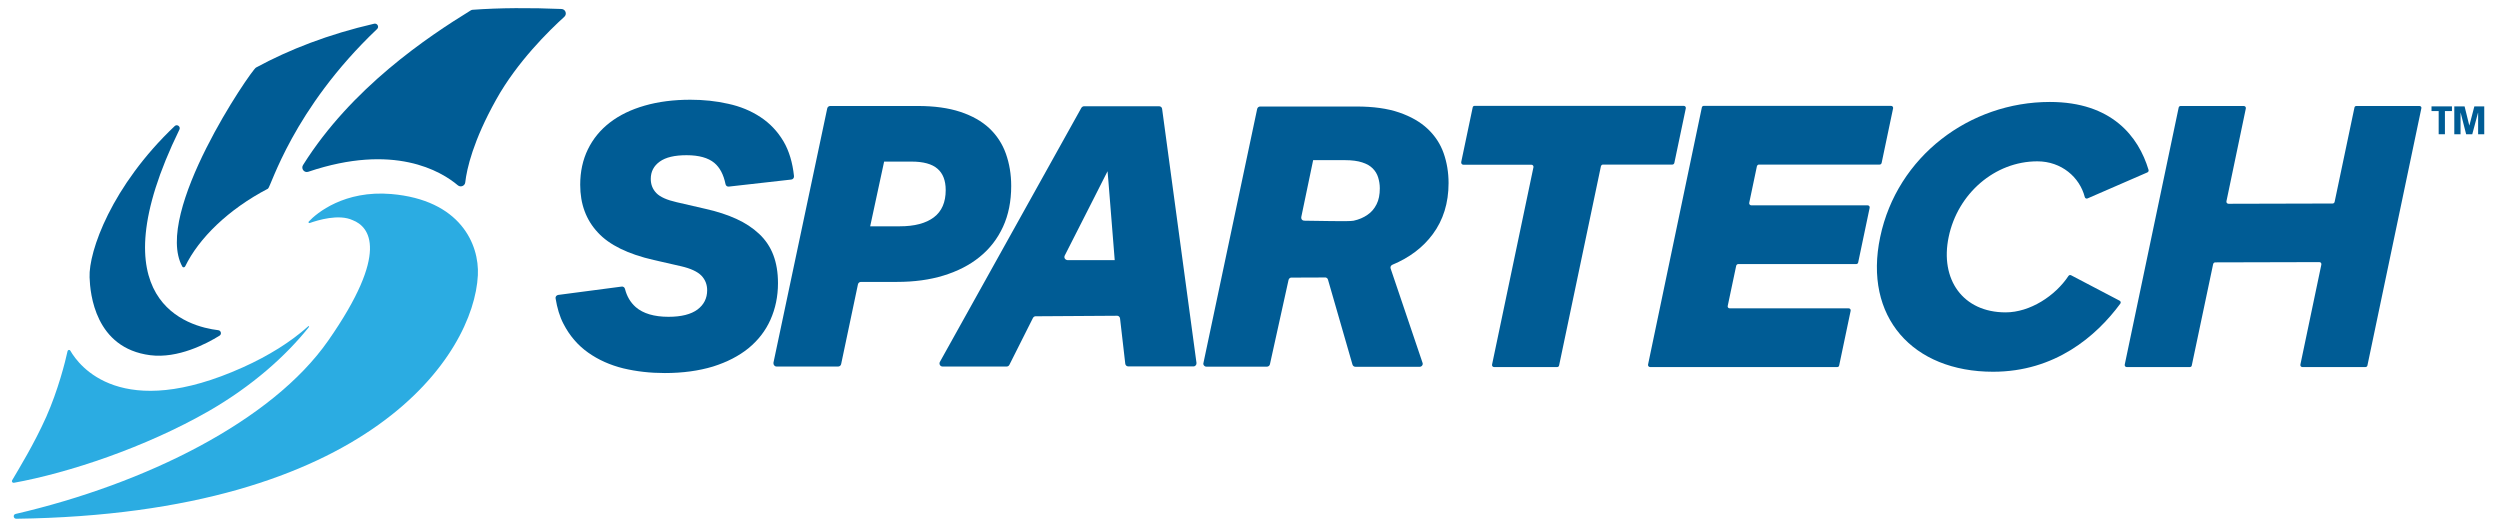 <?xml version="1.0" encoding="utf-8"?>
<!-- Generator: Adobe Illustrator 24.2.1, SVG Export Plug-In . SVG Version: 6.00 Build 0)  -->
<svg version="1.1" id="Layer_1" xmlns="http://www.w3.org/2000/svg" xmlns:xlink="http://www.w3.org/1999/xlink" x="0px" y="0px"
	 viewBox="0 0 1920 404.7" style="enable-background:new 0 0 1920 404.7;" xml:space="preserve">
<style type="text/css">
	.st0{fill:#005C95;}
	.st1{fill:#2BACE2;}
</style>
<path class="st0" d="M596.4,281.5l47.3,0c1.1,0,2.1-0.8,2.3-1.9l12.9-61.2c0.2-1.1,1.2-1.9,2.3-1.9l27.8,0c13.1,0,25-1.6,35.7-4.9
	c10.7-3.3,20-8,27.7-14.3c7.8-6.3,13.7-14,17.9-23.1c4.2-9.1,6.3-19.6,6.3-31.4c0-9-1.4-17.2-4.1-24.8c-2.7-7.6-7-14.1-12.7-19.5
	c-5.8-5.4-13.2-9.6-22.3-12.6c-9.1-3-19.9-4.5-32.6-4.5l-67.3,0c-1.1,0-2.1,0.8-2.3,1.9l-41.3,195.3
	C593.8,280.1,594.9,281.5,596.4,281.5 M670,165.9l8.6-39.9l0.4-1.9h1.9h0l19.1,0c9.1,0,15.8,1.8,20,5.5c4.2,3.6,6.3,9.1,6.3,16.4
	c0,9.3-3,16.3-9.1,20.9c-6.1,4.6-14.8,6.9-26.2,6.9l-22.7,0L670,165.9z"/>
<path class="st0" d="M723.9,281.5l49.2,0c0.9,0,1.7-0.5,2.1-1.3l18.1-36c0.4-0.7,1-1.2,1.8-1.3l62.5-0.4c1.3-0.2,2.5,0.8,2.6,2.1
	l4,34.7c0.1,1.2,1.1,2.1,2.3,2.1l50.1,0c1.4,0,2.5-1.3,2.3-2.7L892.5,83.6c-0.1-1.2-1.2-2-2.3-2l-57.6,0c-0.9,0-1.6,0.5-2.1,1.2
	L721.8,278C721,279.6,722.1,281.5,723.9,281.5 M817.7,196.3l21.3-41.9l7.9-15.6l3.7-7.3l0.7,8.2l4.6,57.5l0.2,2.6h-36.1h0
	C818.1,199.7,816.9,198,817.7,196.3"/>
<path class="st0" d="M926.5,281.6l46.5,0c1.1,0,2.1-0.8,2.3-1.8l14.3-64.8c0.2-0.9,1-1.7,1.9-1.8l25.8-0.1c1.2-0.2,2.3,0.5,2.6,1.7
	l18.8,65.2c0.3,1,1.2,1.7,2.3,1.7l49.3,0c1.6,0,2.8-1.6,2.2-3.1l-24.5-72.4c-0.4-1.2,0.2-2.4,1.4-2.9c13-5.4,23.4-13.2,31-23.5
	c8-10.8,12.1-23.9,12.1-39.2c0-8.2-1.3-15.9-3.8-23c-2.5-7.1-6.6-13.3-12.2-18.6c-5.6-5.3-12.9-9.5-21.9-12.6
	c-9-3.1-19.9-4.6-32.8-4.6l-74,0c-1.1,0-2.1,0.8-2.3,1.9l-41.3,195.3C923.9,280.2,925,281.6,926.5,281.6 M999.4,166.6l9.1-43.6h1.9
	l22.7,0c5.2,0,9.6,0.6,13,1.7c3.5,1.1,6.2,2.7,8.1,4.6c2,2,3.4,4.3,4.2,6.9c0.8,2.6,1.3,5.4,1.3,8.4c0,4.9-0.8,9-2.5,12.3
	c-1.7,3.4-4,6.1-7,8.1c-3,2.1-6.5,3.6-10.6,4.5c-3.4,0.8-28,0-37.4,0C998.8,169.6,999.4,166.6,999.4,166.6"/>
<path class="st0" d="M502.2,199.7l21,4.8c7.3,1.7,12.4,4.1,15.4,7.1c3,3.1,4.5,6.9,4.5,11.3c0,6.2-2.5,11.1-7.4,14.8
	c-5,3.7-12.4,5.6-22.3,5.6c-11,0-19.4-2.5-25.1-7.4c-4.2-3.7-6.9-8.4-8.3-14c-0.3-1.2-1.4-2-2.6-1.8l-48.7,6.4
	c-1.3,0.2-2.3,1.4-2,2.7c1.2,7.3,3.1,13.9,6.1,19.6c4.7,9.1,11,16.4,18.9,22c7.9,5.6,16.9,9.6,27,12.1c10.1,2.4,20.7,3.6,31.9,3.6
	c13.8,0,26.1-1.7,37-5c10.8-3.4,19.9-8.1,27.3-14.1c7.4-6.1,13-13.3,16.8-21.8c3.8-8.5,5.8-17.9,5.8-28.1c0-8.2-1.2-15.4-3.6-21.7
	c-2.4-6.3-6.1-11.7-10.9-16.2c-4.9-4.6-10.7-8.4-17.5-11.5c-6.8-3.1-14.7-5.7-23.7-7.7l-22.1-5.1c-7.5-1.7-12.7-4-15.6-7
	c-2.9-3-4.3-6.6-4.3-10.9c0-5.6,2.3-10,6.9-13.3c4.6-3.3,11.4-4.9,20.6-4.9c9.5,0,16.6,2,21.3,5.9c4.3,3.6,7.1,9,8.6,16.3
	c0.2,1.2,1.3,2.1,2.6,1.9l47.9-5.4c1.3-0.1,2.2-1.3,2.1-2.6c-1.1-10.5-3.8-19.4-8-26.6c-4.6-7.8-10.5-14-17.8-18.8
	c-7.3-4.8-15.5-8.2-24.8-10.2c-9.2-2.1-18.9-3.1-29-3.1c-12.9,0-24.6,1.5-35,4.5c-10.5,3-19.4,7.3-26.8,13
	c-7.4,5.7-13,12.6-16.9,20.6c-3.9,8-5.9,17.1-5.9,27.2c0,14.8,4.5,27,13.6,36.7C467.9,188.1,482.4,195.2,502.2,199.7"/>
<path class="st0" d="M140,204.7c0.5,0.9,1.7,0.8,2.2-0.1c10.5-21.6,33.1-43.8,63.6-59.7c2.3-1.2,18.8-60.9,83.8-122.6
	c1.8-1.7,0.2-4.6-2.2-4.1c-35.1,8.1-65.2,19.8-90.8,33.7C192.8,54,117.5,163.8,140,204.7"/>
<path class="st0" d="M433.4,12.9c2.3-2.1,0.9-5.9-2.2-6c-23.7-1-47.6-0.9-68.1,0.6c-0.6,0-1.1,0.2-1.6,0.5
	c-33,20.3-91.5,59.3-128.8,118.8c-1.7,2.8,1,6.2,4.1,5.1c65.8-22.2,102-0.4,114.8,10.4c2.1,1.8,5.4,0.5,5.7-2.2
	c1.2-10.5,6-31.9,23.8-63.7C397.1,47.6,421.8,23.4,433.4,12.9"/>
<path class="st0" d="M115.4,272.8c21.3,2.7,43.2-8.8,53.2-15c1.8-1.1,1.2-3.9-0.9-4.2c-22.9-2.7-94.6-21.6-29.9-154.1
	c1.1-2.3-1.8-4.4-3.6-2.7c-48.5,46-66.2,96.3-65.4,116.2C69.2,225.5,73,267.4,115.4,272.8 M141.3,246.8c-0.3-0.3-0.6-0.6-0.8-0.9
	C140.8,246.2,141.1,246.5,141.3,246.8"/>
<path class="st1" d="M300.4,149c-35.8-3-57.1,14.5-63.3,21.2c-0.5,0.5,0.1,1.3,0.7,1.1c6.2-2.2,22.4-7.2,33.1-2.2
	c12.9,5,28.7,24.4-18.9,92.6c-43.1,61.7-140.1,109.8-240,133c-2.2,0.5-1.8,3.7,0.5,3.7C284.9,394.7,364,271.8,367,211.4
	C368.2,187.6,353.5,153.5,300.4,149"/>
<path class="st1" d="M160.5,315.6c33.3-19.2,59.1-42.3,76.8-64.5c0.3-0.4-0.2-0.9-0.6-0.5c-13.5,12.1-30.6,22.7-49.9,31.4
	C93.1,324.3,60.7,281,54,269.3c-0.5-0.9-1.8-0.7-2.1,0.3c-1.7,8-7.3,30.1-16.4,50.6c-9.4,21-21,39.8-26.2,48.7
	c-0.5,0.9,0.2,2,1.3,1.9C52.6,363.2,111.7,343.6,160.5,315.6"/>
<path class="st0" d="M1123.8,126.5h52.3c1,0,1.8,0.9,1.6,1.9L1145.9,280c-0.2,1,0.5,1.9,1.5,1.9h48.5c0.7,0,1.4-0.5,1.5-1.3
	l32.1-152.9c0.2-0.7,0.8-1.3,1.5-1.3h53.3c0.8,0,1.4-0.5,1.6-1.3l8.8-41.9c0.2-1-0.5-1.9-1.6-1.9h-160.6c-0.8,0-1.4,0.5-1.5,1.3
	l-8.8,41.9C1122.1,125.6,1122.8,126.5,1123.8,126.5"/>
<path class="st0" d="M1267.3,281.9H1411c0.8,0,1.4-0.5,1.5-1.3l8.8-41.9c0.2-1-0.5-1.9-1.5-1.9h-91.4c-1,0-1.8-0.9-1.5-1.9l6.5-30.8
	c0.2-0.7,0.8-1.3,1.6-1.3h90.6c0.7,0,1.4-0.5,1.5-1.3l8.8-41.9c0.2-1-0.5-1.9-1.5-1.9H1345c-1,0-1.8-0.9-1.6-1.9l5.9-28.1
	c0.2-0.7,0.8-1.3,1.5-1.3h92.7c0.8,0,1.4-0.5,1.6-1.3l8.8-41.9c0.2-1-0.5-1.9-1.6-1.9h-143.8c-0.7,0-1.4,0.5-1.5,1.3L1265.7,280
	C1265.5,281,1266.3,281.9,1267.3,281.9"/>
<path class="st0" d="M1530.7,285.5c47.5,0,79.2-27.2,97.7-52.3c0.6-0.8,0.3-1.9-0.6-2.3l-37.2-19.5c-0.7-0.4-1.6-0.1-2,0.5
	c-10.2,15.4-29.6,28-48.3,28c-32.8,0-50.6-25.3-43.7-58c6.9-33.1,35.3-58,68.1-58c18.5,0,32.5,12.2,36.4,27.4
	c0.2,0.9,1.2,1.5,2.1,1.1l46-20c0.7-0.3,1.1-1.1,0.9-1.9c-7.7-25.7-28.3-52.2-75.8-52.2c-61.6,0-117.3,41.8-130.3,103.7
	C1431,243.5,1469,285.5,1530.7,285.5"/>
<path class="st0" d="M1858.2,81.4h-48.5c-0.8,0-1.4,0.5-1.5,1.3L1793,155c-0.1,0.7-0.8,1.3-1.5,1.3l-80,0.2c-1,0-1.8-0.9-1.6-1.9
	l14.9-71.3c0.2-1-0.5-1.9-1.6-1.9h-48.5c-0.7,0-1.4,0.5-1.5,1.3L1631.8,280c-0.2,1,0.5,1.9,1.5,1.9h48.5c0.8,0,1.4-0.5,1.5-1.3
	l16.4-77.8c0.2-0.7,0.8-1.3,1.6-1.3l80-0.2c1,0,1.7,0.9,1.5,1.9l-16.1,76.8c-0.2,1,0.5,1.9,1.5,1.9h48.5c0.7,0,1.4-0.5,1.5-1.3
	l41.4-197.4C1859.9,82.4,1859.2,81.4,1858.2,81.4"/>
<polygon class="st0" points="1867.4,85.3 1872.9,85.3 1872.9,103.1 1877.7,103.1 1877.7,85.3 1883.1,85.3 1883.1,81.7 1867.4,81.7 
	"/>
<polygon class="st0" points="1900.3,81.7 1896.5,96.3 1896.4,96.3 1892.8,81.7 1884.9,81.7 1884.9,103.1 1889.7,103.1 1889.7,86.6 
	1889.8,86.6 1894,103.1 1898.7,103.1 1903.1,86.6 1903.2,86.6 1903.2,103.1 1907.9,103.1 1907.9,81.7 "/>
</svg>
